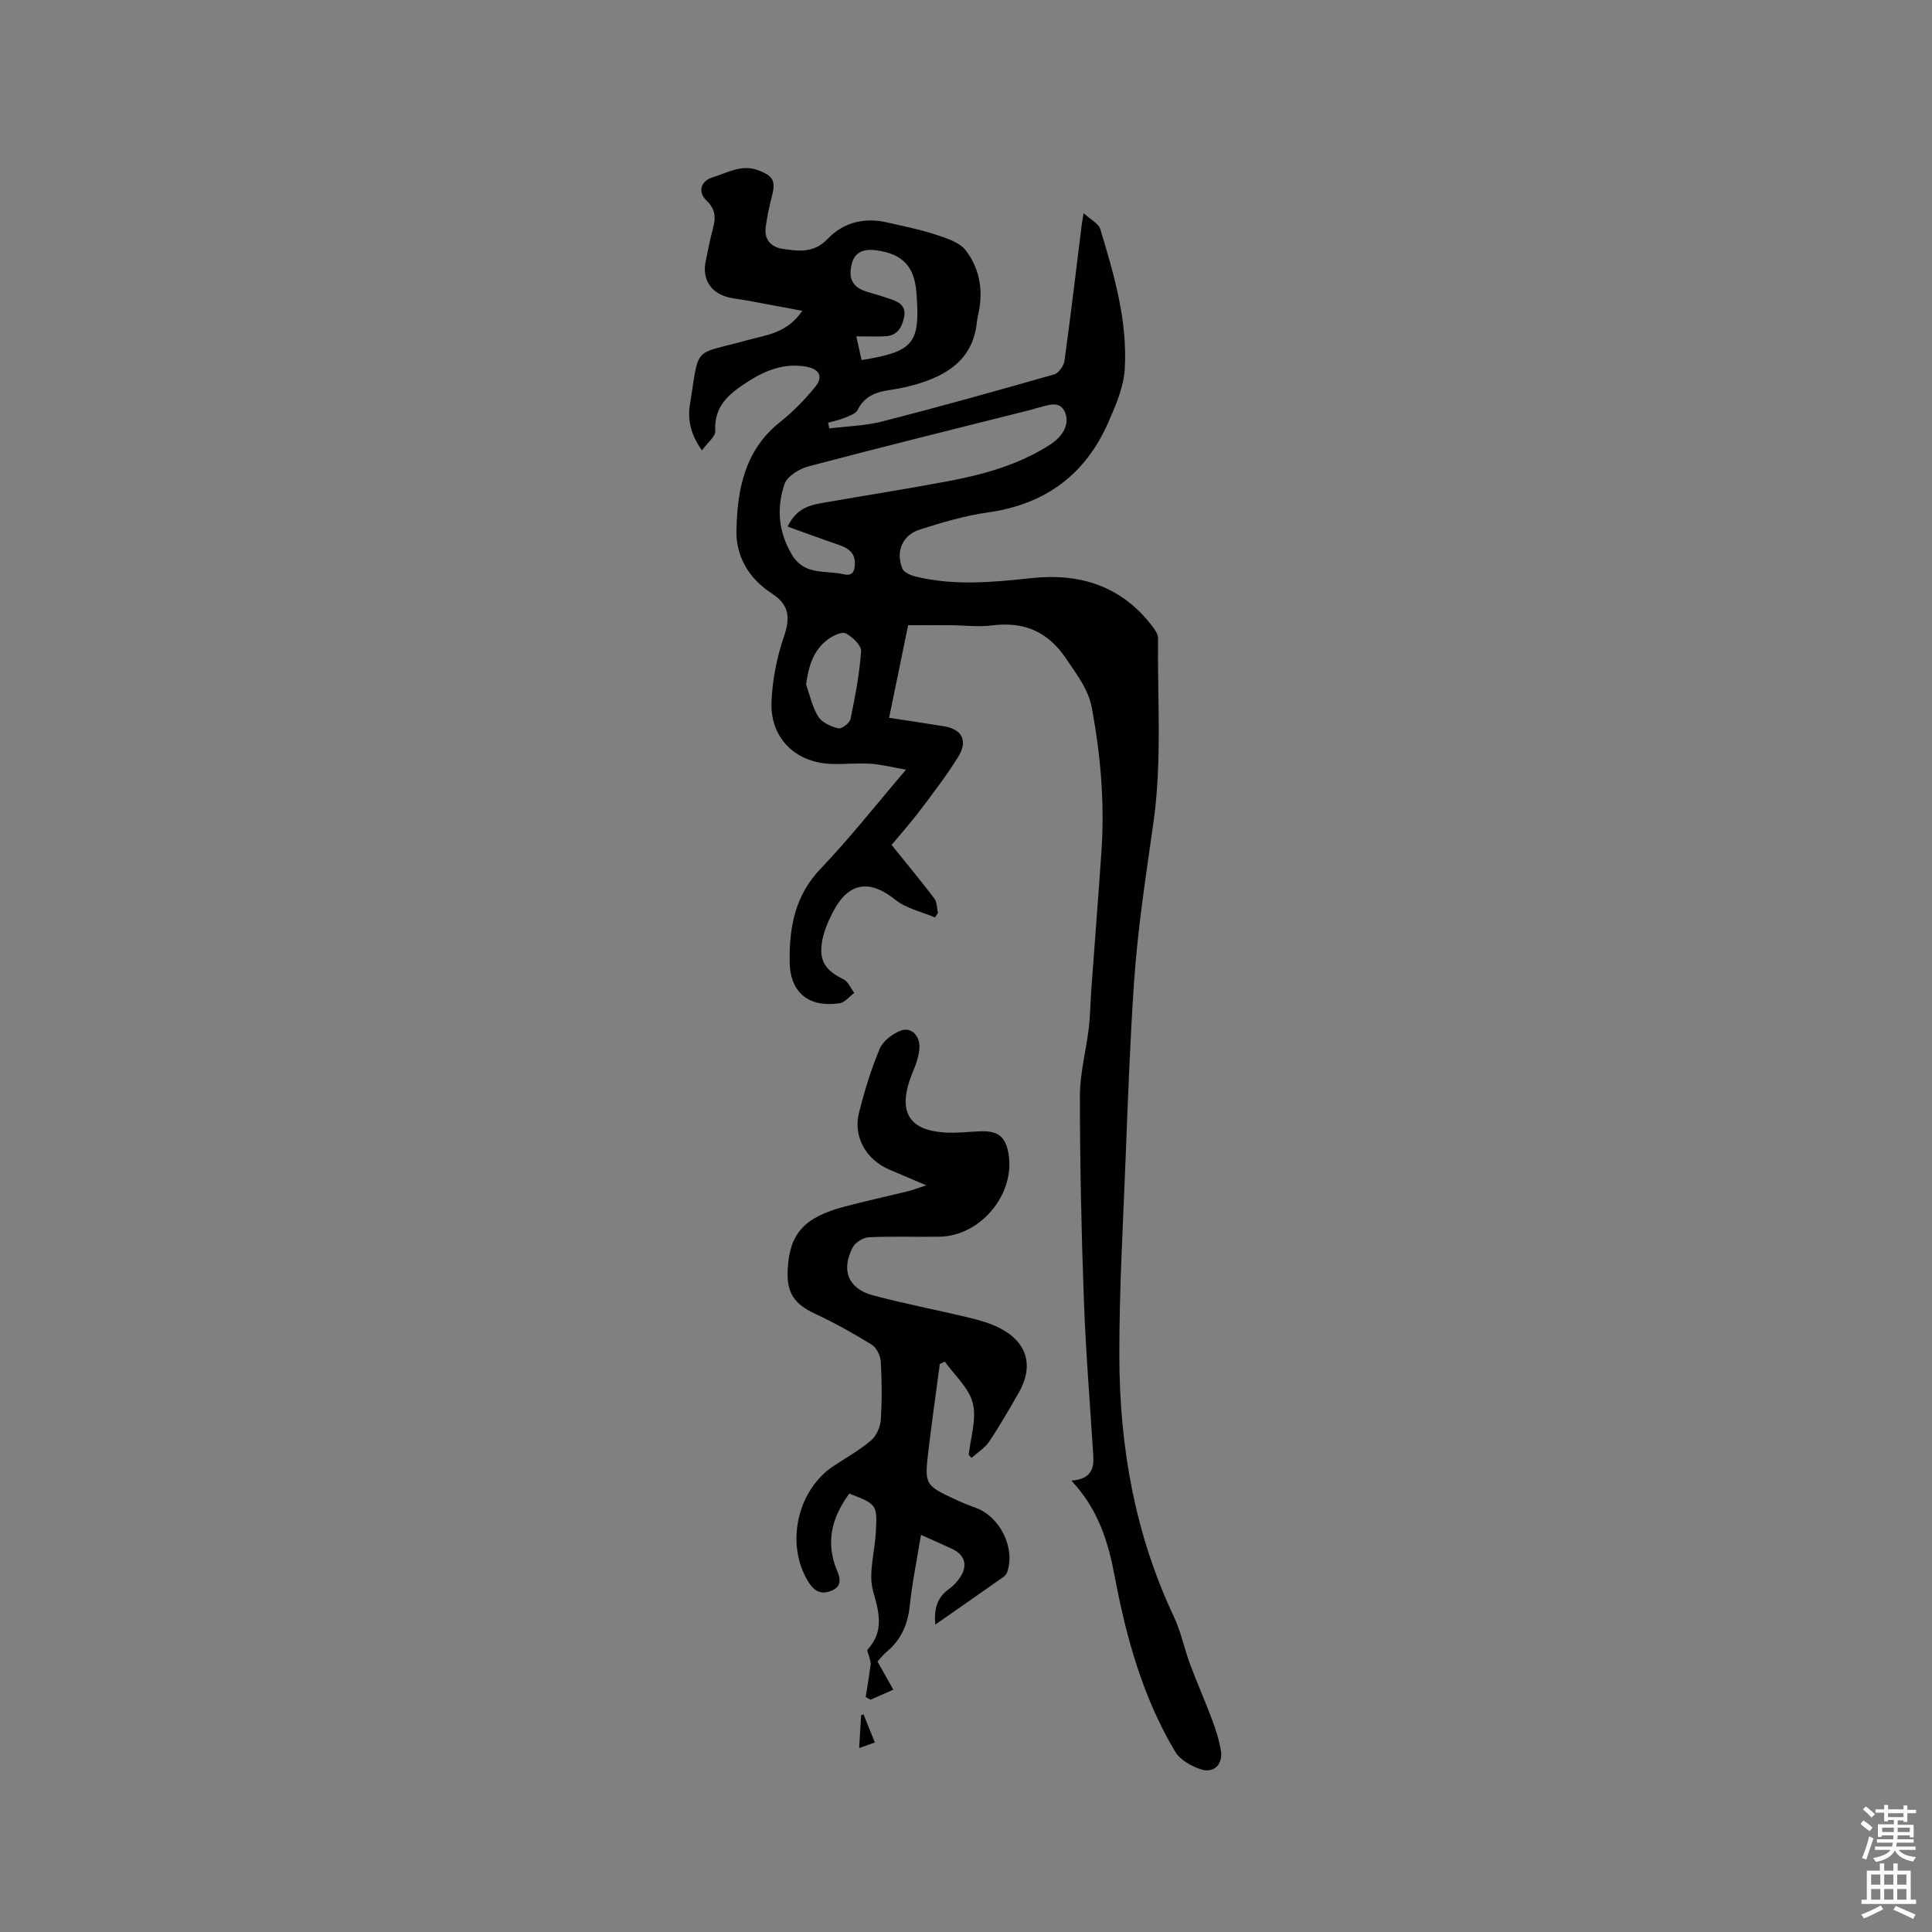 <svg enable-background="new 0 0 400 400" viewBox="0 0 400 400" xmlns="http://www.w3.org/2000/svg"><rect x="0" y="0" width="400" height="400" fill="#808080" stroke="none"/><path d="m385.2 377.6.6-.7c.6.4 1.3.9 1.9 1.5l-.6.7c-.8-.5-1.4-1-1.9-1.5zm.3 7.1c.6-1.4 1.1-2.9 1.5-4.5.3.1.6.3.9.4-.5 1.4-1 2.9-1.5 4.4zm.2-10.1.6-.6c.7.5 1.3 1.1 1.9 1.6l-.7.7c-.6-.6-1.2-1.2-1.8-1.7zm8.4-.8h.8v.9h1.8v.7h-1.8v1.8h-.8v-.3h-1.2v.9h3.3v2.6h-.8v-.4h-2.5c0 .3 0 .6-.1.8h3.4v.7h-3.5c0 .3-.1.6-.1.8h4v.7h-3.5c.7.9 1.9 1.3 3.6 1.5-.2.2-.4.5-.6.9-1.9-.3-3.2-1.1-3.8-2.3-.5 1.1-1.8 2-3.9 2.4-.2-.3-.4-.5-.6-.8 1.9-.4 3.1-.9 3.6-1.7h-3.2v-.7h3.5c.1-.2.1-.5.2-.8h-3.3v-.7h3.4c0-.2 0-.5 0-.8h-2.4v.3h-.8v-2.6h3.3v-.9h-1.2v.3h-.8v-1.8h-1.8v-.7h1.8v-.9h.8v.9h3.2zm-4.4 5.5h2.4c0-.3 0-.6 0-.9h-2.4zm1.2-3.1h3.2v-.8h-3.2zm4.4 2.2h-2.4v.9h2.5v-.9z" fill="#fcfafa"/><path d="m389.2 385.8h.9v1.5h1.9v-1.5h.9v1.5h2.7v6h1.1v.9h-11.3v-.9h1.1v-6h2.7zm.2 8.7.5.8c-1.2.6-2.5 1.3-4 1.9-.2-.3-.3-.6-.6-.8 1.6-.6 3-1.3 4.1-1.9zm-2-4.3h1.9v-2.1h-1.9zm0 3.1h1.9v-2.2h-1.9zm2.7-3.1h1.9v-2.1h-1.9zm0 3.1h1.9v-2.2h-1.9zm2.4 1.3c1.4.6 2.7 1.2 4.1 1.8l-.5.9c-1.5-.7-2.8-1.4-4.1-1.9zm2.2-6.5h-1.9v2.1h1.9zm-1.9 5.2h1.9v-2.2h-1.9z" fill="#fcfafa"/><g fill="#010100"><path d="m221.82 306.55c4.14-.32 4.7-2.54 4.53-5.25-.66-10.58-1.54-21.15-1.93-31.74-.52-14.19-.83-28.4-.84-42.6 0-4.72 1.28-9.43 1.85-14.16.3-2.51.31-5.06.49-7.58.7-9.69 1.47-19.38 2.13-29.07.67-9.89-.17-19.66-1.96-29.42-.75-4.09-3.09-6.94-5.26-10.21-3.85-5.81-8.8-7.87-15.5-7.03-2.81.35-5.72-.03-8.58-.05-2.74-.02-5.48 0-8.73 0-1.24 6.04-2.55 12.41-3.94 19.17 3.9.6 7.64 1.15 11.37 1.76 3.72.61 5 2.98 2.95 6.3-2.39 3.86-5.17 7.48-7.91 11.11-1.97 2.6-4.15 5.04-5.9 7.15 3.14 3.9 6.09 7.44 8.87 11.11.56.74.5 1.96.73 2.97-.2.31-.4.63-.61.94-2.77-1.19-5.96-1.85-8.22-3.67-5.14-4.14-9.49-3.72-12.66 2.08-1.05 1.93-1.98 4.03-2.42 6.16-.87 4.27.51 6.35 4.38 8.25.96.47 1.48 1.85 2.21 2.81-1.02.74-1.96 1.99-3.07 2.14-6.38.91-10.22-2.2-10.31-8.58-.1-7.09 1.07-13.71 6.4-19.27 6.06-6.34 11.49-13.27 17.69-20.52-2.83-.49-5.05-1.07-7.31-1.22-2.64-.18-5.3.11-7.95.04-7.62-.19-12.94-5.37-12.59-12.98.21-4.48 1.09-9.07 2.55-13.31 1.37-3.97 1.19-6.65-2.52-9.04-4.66-3-7.41-7.6-7.29-13.05.18-8.45 1.71-16.59 9.01-22.39 2.7-2.14 5.17-4.67 7.34-7.35 1.66-2.06.84-3.65-1.93-4.14-4.49-.79-8.4.76-11.99 3.07-3.68 2.36-7.14 4.94-6.81 10.24.07 1.16-1.61 2.44-2.76 4.03-2.32-3.25-3-6.33-2.49-9.48 2.02-12.48.43-10.16 11.88-13.34 3.92-1.09 8.19-1.38 11.38-6.08-4.17-.78-7.82-1.45-11.46-2.14-1.75-.33-3.62-.41-5.2-1.12-2.89-1.3-3.99-3.99-3.32-7.06.49-2.28.9-4.58 1.51-6.82.6-2.19.49-3.92-1.35-5.68-1.89-1.81-1.19-4.07 1.27-4.82 3.07-.93 5.98-2.78 9.49-1.44 2.98 1.14 3.61 2.16 2.81 5.22-.56 2.14-1.02 4.32-1.32 6.51-.36 2.56 1.09 4.15 3.45 4.51 3.31.5 6.53.96 9.38-2.05 3.26-3.43 7.59-4.5 12.29-3.41 3.3.76 6.65 1.4 9.85 2.45 2.29.76 5.08 1.58 6.43 3.32 2.63 3.39 3.59 7.62 2.84 12.04-.16.94-.41 1.87-.51 2.81-.81 7.74-6.12 11.05-12.79 12.97-1.73.5-3.51.84-5.28 1.11-2.83.42-5.23 1.28-6.63 4.13-.41.82-1.79 1.25-2.8 1.67-1.05.44-2.2.65-3.31.96.08.4.17.8.25 1.2 3.69-.47 7.48-.55 11.05-1.47 11.89-3.05 23.72-6.36 35.52-9.73.92-.26 1.97-1.77 2.12-2.81 1.29-9.34 2.4-18.71 3.56-28.07.06-.52.16-1.03.4-2.5 1.47 1.36 3.09 2.13 3.45 3.3 2.87 9.44 5.65 18.99 5.07 28.95-.22 3.74-1.85 7.51-3.39 11.03-4.75 10.86-13.07 17.01-24.91 18.68-4.79.67-9.51 2.07-14.13 3.55-3.63 1.16-5.04 4.55-3.62 8.07.32.8 1.72 1.4 2.73 1.65 7.97 1.96 16 1.19 24.03.33 10.08-1.08 18.66 1.67 24.99 9.96.55.72 1.2 1.65 1.19 2.48-.13 12.71.83 25.59-.94 38.08-1.56 11-3.26 21.97-4.02 33.04-.84 12.16-1.27 24.35-1.75 36.52-.54 13.77-1.34 27.55-1.3 41.32.06 18.59 3.26 36.63 11.29 53.63 1.47 3.12 2.15 6.6 3.36 9.86 1.44 3.86 3.12 7.63 4.56 11.49.77 2.06 1.46 4.2 1.81 6.37.45 2.79-1.38 4.72-4.03 3.91-2.02-.62-4.4-1.95-5.43-3.68-6.65-11.15-10.12-23.52-12.49-36.14-1.37-7.25-3.36-13.96-9-19.98zm-58.75-197.52c1.77-3.71 4.43-4.42 7.17-4.9 8.76-1.53 17.54-2.9 26.28-4.55 7.31-1.38 14.45-3.41 20.8-7.46 2.34-1.49 4.24-3.95 3.23-6.63-1.1-2.92-3.94-1.41-6.14-.94-.21.04-.4.15-.6.2-15.47 3.9-30.97 7.72-46.4 11.8-1.91.5-4.42 2.04-4.98 3.67-1.68 4.93-1.3 9.9 1.54 14.64 2.62 4.37 6.96 3.16 10.69 4.03 1.8.42 2.25-.52 2.33-2.03.12-2.36-1.32-3.36-3.29-4.04-3.46-1.18-6.88-2.45-10.63-3.79zm15.31-34.48c10.88-1.78 12.18-3.42 11.35-14.03-.42-5.39-2.89-7.94-8.24-8.69-2.51-.35-4.49.2-5.15 2.84-.82 3.26.34 4.97 3.6 5.87 1.52.42 3.03.89 4.52 1.41 1.8.63 3.24 1.48 2.69 3.88-.5 2.21-1.55 3.71-3.95 3.8-1.87.07-3.74.01-5.91.01.42 1.91.75 3.42 1.09 4.91zm-11.49 67.16c.8 2.25 1.28 4.7 2.53 6.67.78 1.23 2.63 2.05 4.15 2.42.68.17 2.35-1.1 2.52-1.93.96-4.64 1.86-9.32 2.19-14.03.08-1.21-1.78-2.98-3.16-3.7-.81-.42-2.64.45-3.66 1.2-3.06 2.23-4.04 5.54-4.57 9.37z"/><path d="m194.58 282.39c-.79 5.95-1.64 11.89-2.35 17.85-.85 7.23-.8 7.25 5.92 10.37 1.25.58 2.53 1.09 3.82 1.55 5.03 1.78 8.28 8.29 6.57 13.29-.13.37-.4.76-.71.98-4.65 3.28-9.32 6.53-14.19 9.93-.27-3.2.34-5.59 2.79-7.33.93-.66 1.77-1.56 2.39-2.52 1.6-2.48.92-4.62-1.75-5.86-1.99-.92-4-1.8-6.39-2.87-.83 5.07-1.81 9.81-2.31 14.6-.41 3.9-1.78 7.09-4.79 9.6-.8.67-1.46 1.53-1.91 2.02 1.15 2.05 2.22 3.94 3.28 5.83-1.57.69-3.15 1.39-4.72 2.08-.33-.19-.67-.37-1-.56.35-2.23.73-4.45 1.03-6.68.06-.48-.15-1.01-.26-1.51-.12-.57-.58-1.41-.36-1.65 3.45-3.82 2.38-7.61 1.12-12.12-1.02-3.65.34-7.96.56-11.98.33-5.92.3-5.92-5.48-8.19-3.21 4.42-4.82 9.13-3.02 14.68.61 1.86 2.25 4.23-.69 5.45-2.93 1.21-4.36-.86-5.53-3.24-3.74-7.61-1.12-17.81 5.86-22.5 2.64-1.77 5.45-3.32 7.86-5.36 1.11-.94 1.93-2.77 2.03-4.25.27-4.01.24-8.06.01-12.07-.07-1.24-.88-2.91-1.88-3.53-3.76-2.33-7.66-4.5-11.67-6.37-4.35-2.04-5.96-4.28-5.73-9.14.35-7.43 3.37-10.85 11.71-13.06 4.4-1.16 8.84-2.13 13.26-3.22.97-.24 1.92-.61 3.73-1.2-3.06-1.3-5.33-2.28-7.61-3.24-4.82-2.03-7.57-6.78-6.33-11.76 1.13-4.5 2.5-8.99 4.29-13.27.68-1.62 2.66-3.11 4.38-3.77 1.83-.7 3.51.59 3.81 2.7.15 1.1-.12 2.31-.43 3.41-.4 1.42-1.08 2.76-1.55 4.16-2.25 6.78.06 10.35 7.21 10.83 2.52.17 5.07-.18 7.61-.25 3.53-.09 5.04 1.17 5.64 4.64 1.44 8.37-5.77 17.06-14.31 17.19-4.88.07-9.76-.12-14.62.11-1.16.06-2.78 1.07-3.32 2.09-2.46 4.72-.94 8.55 4.11 9.91 6.53 1.76 13.19 3.02 19.77 4.6 2.25.54 4.54 1.17 6.58 2.22 5.71 2.94 7.08 7.87 3.88 13.42-1.95 3.39-3.9 6.8-6.08 10.05-.9 1.34-2.42 2.27-3.65 3.38-.2-.19-.4-.39-.6-.58.37-3.6 1.67-7.43.85-10.73-.78-3.16-3.77-5.77-5.8-8.61-.34.17-.69.32-1.03.48z"/><path d="m181.13 360.76c-1.28.45-2.11.75-3.25 1.16.15-2.49.27-4.65.4-6.81.17-.06.34-.12.5-.17.73 1.8 1.46 3.61 2.35 5.82z"/></g></svg>